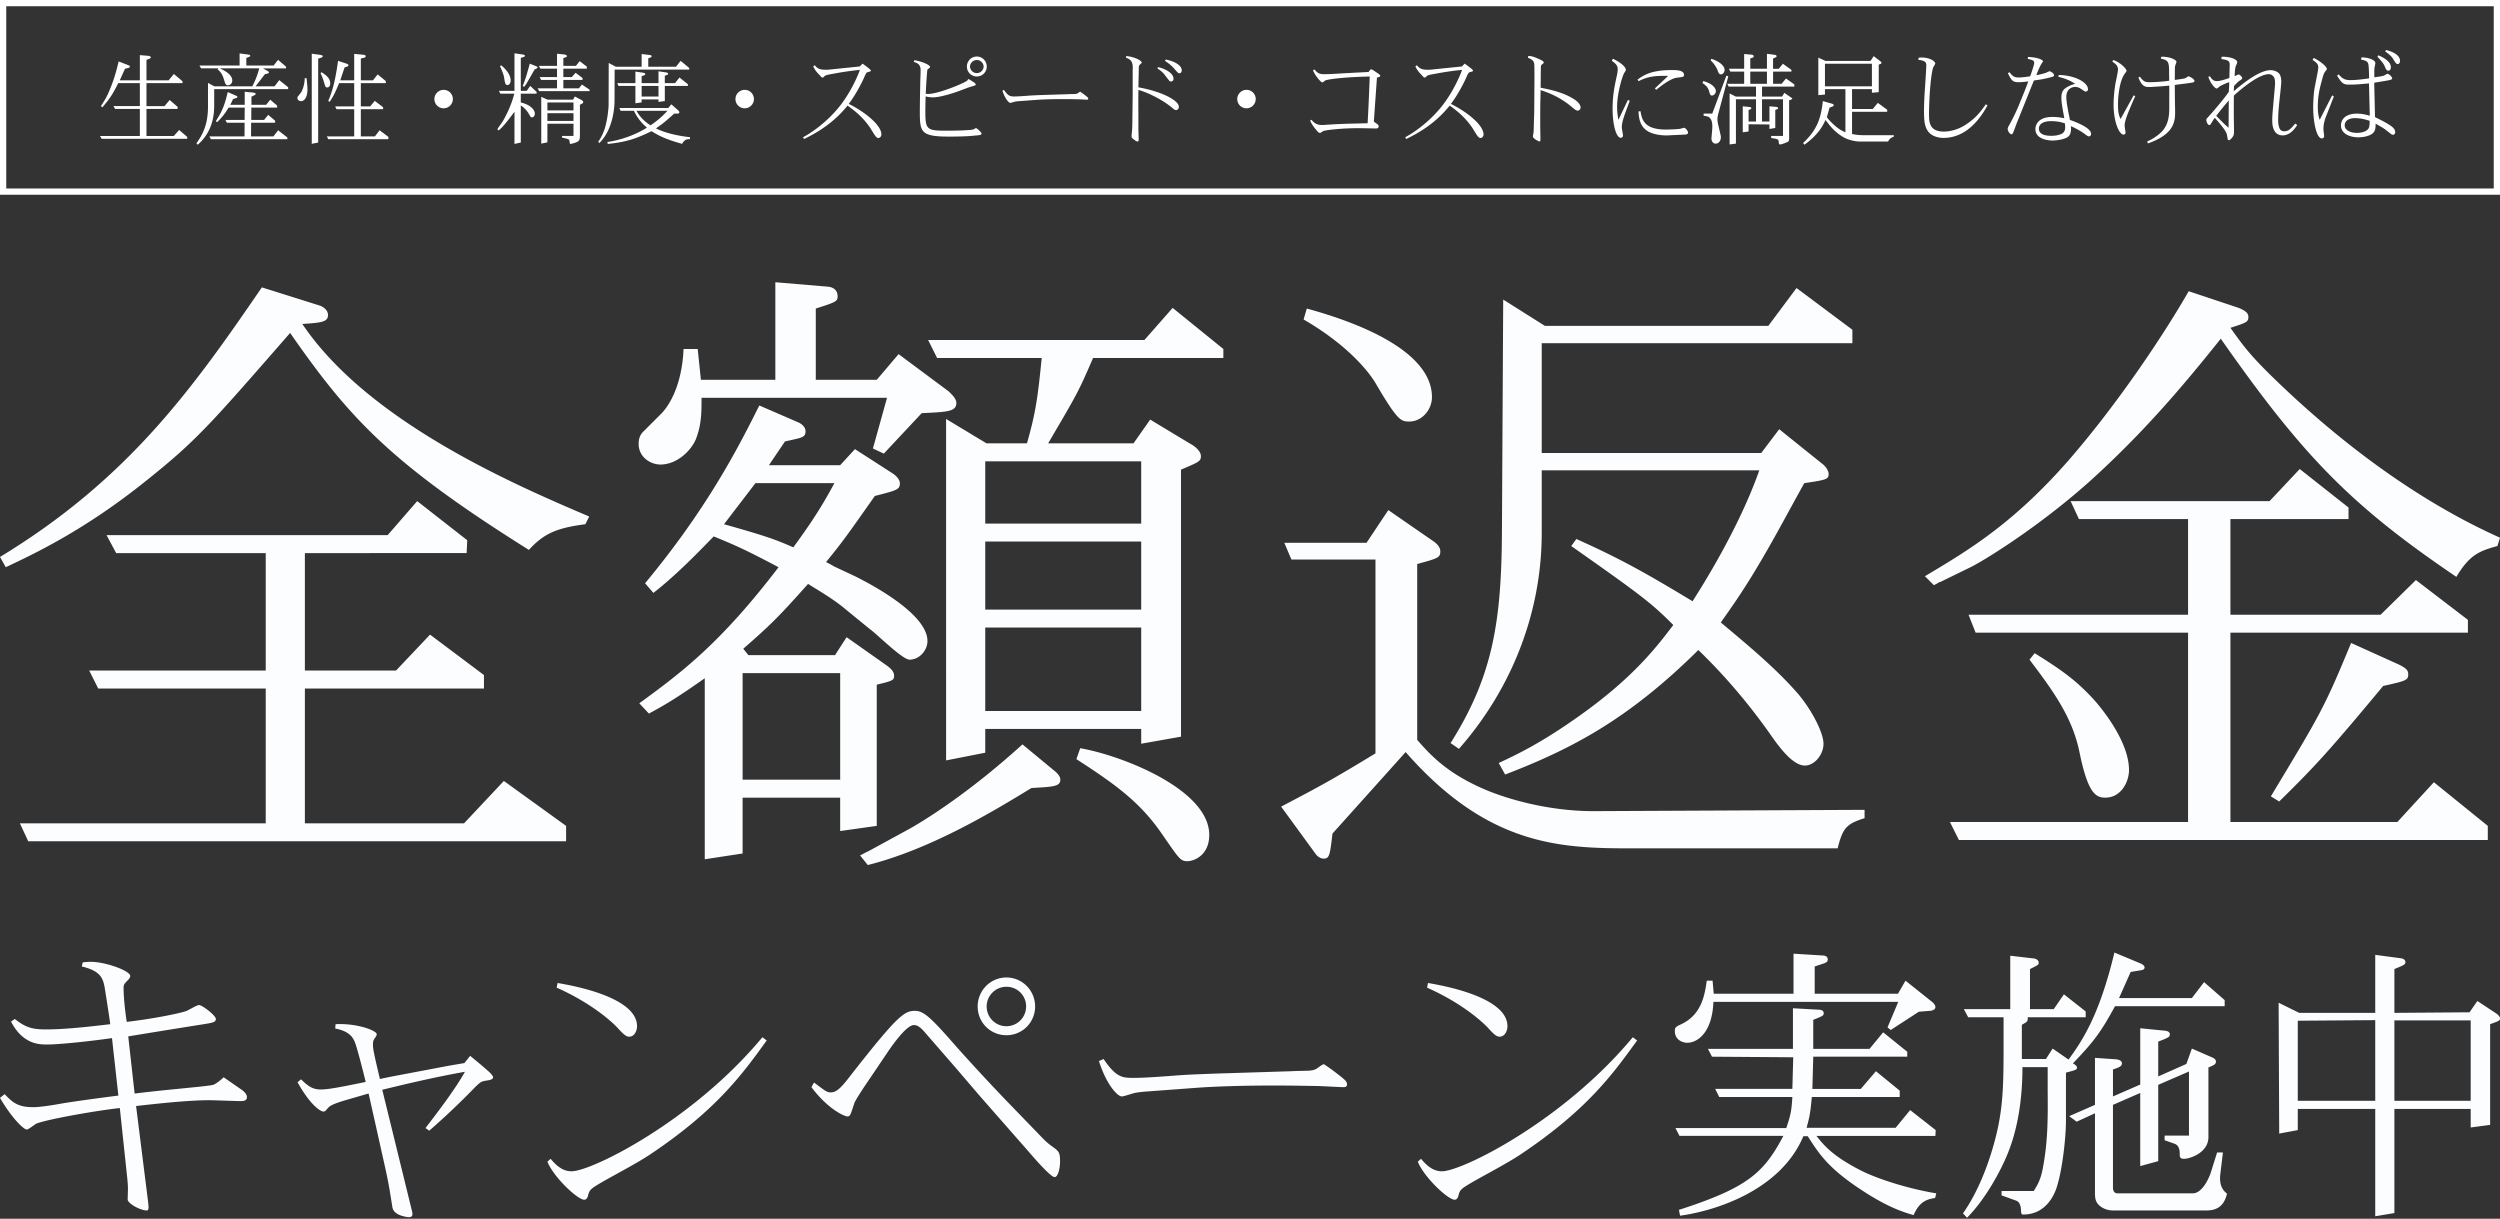 <svg width="400" height="195" viewBox="0 0 400 195" fill="none" xmlns="http://www.w3.org/2000/svg"><rect x="0" y="0" width="400" height="195" fill="#333333" stroke="none"/><path stroke="#fff" d="M.5.5h399v30.158H.5z"/><path d="M28.67 20.798l1.284 1.108v.305H16.273L16 21.76h6.375v-4.335h-3.966l-.257-.45h4.223v-3.677h-3.453c-.995 1.975-1.38 2.489-2.537 3.87l-.24-.193c.497-.755.786-1.236 1.075-1.83a25.967 25.967 0 001.446-4.047l.273-1.076c0-.016.048-.16.048-.192l1.445.562c.337.112.337.176.337.256 0 .177-.08.193-.77.354l-.836 1.846h3.212V8.82l1.365.112c.096.016.385.065.385.257 0 .145-.145.193-.69.386v3.275h3.548l.835-1.011 1.381 1.156v.305h-5.765v3.677h2.89l.82-.98 1.284 1.109-.016.32h-4.977v4.336h4.367l.867-.963zm5.603-6.536v2.618c-.016 1.027-.016 3.982-2.633 6.278l-.209-.225c.883-1.268 1.847-2.842 1.847-5.845v-3.821l1.027.546h6.07c.594-1.205.755-1.654 1.108-2.875h-6.327c.498.225 2.008.884 2.008 1.96 0 .45-.37.754-.707.754-.305 0-.418-.24-.562-.738-.337-1.14-.594-1.381-1.092-1.847l.129-.129H32.17l-.257-.45h6.423V8.547l1.38.177c.065.016.322.048.322.208 0 .113-.064.129-.627.338v1.22h4.368l.707-.915 1.284 1.091v.274h-3.693l.739.417c.08.048.208.128.208.225 0 .144-.064.16-.642.289l-1.493 1.943h3.035l.754-.996 1.43 1.14v.305H34.272zm11.706 8.013H33.743l-.24-.45h5.62l.016-2.183h-2.843l-.224-.45h3.066l.017-1.975h-2.586a9.96 9.96 0 01-1.83 2.328l-.209-.16c1.236-1.895 1.51-3.051 1.91-4.657l1.253.546c.257.112.29.16.29.257 0 .112-.13.144-.691.321-.193.401-.24.53-.45.915h2.313V14.68l1.332.128c.08.016.418.048.418.225 0 .113-.064.145-.675.434v1.3h2.36l.643-.819 1.108.948v.32h-4.127l-.016 1.976h2.056l.658-.819 1.108.947v.322h-3.838l-.016 2.183h3.58l.756-.98 1.477 1.157v.273zM50.908 9.38v13.425l-1.027.209V8.594l1.413.193c.209.032.337.08.337.225a.182.182 0 01-.048.128c-.064.048-.53.209-.675.24zm.386 2.33l.144-.161c1.076.674 1.397 1.172 1.397 1.798 0 .402-.192.642-.481.642-.257 0-.29-.08-.498-.787-.225-.754-.337-.979-.562-1.493zm-3.645 3.74l.546-.69c0-.016.53-.867.562-2.248l.289-.016c.112.996.144 1.333.144 1.83 0 1.446-.626 1.863-1.027 1.863-.305 0-.578-.209-.578-.514 0-.064 0-.16.064-.224zm14.5 6.456l-.017.369H52.53l-.24-.45h4.383v-4.351h-2.826l-.225-.45h3.051V13.3h-2.409c-.722 1.718-.963 2.152-1.509 2.986l-.24-.128c.449-1.076 1.043-2.52 1.573-6.423l1.365.45c.273.096.289.193.289.257 0 .16-.048.16-.61.353l-.69 2.055h2.231V8.626l1.445.129c.321.032.386.112.386.257 0 .176-.129.208-.771.353v3.484h1.943l.754-.947 1.301 1.076v.32h-3.998v3.726h1.493l.739-.883 1.332 1.012v.32h-3.564v4.352h2.248l.755-.98 1.413 1.06zm7.354-6.054c0-.803.658-1.477 1.477-1.477.819 0 1.477.658 1.477 1.477 0 .819-.674 1.477-1.477 1.477a1.473 1.473 0 01-1.477-1.477zm22.255 2.264h-4.175v1.236h4.175v-1.236zm0-1.718h-4.175v1.268h4.175v-1.268zm-4.175 3.404v2.97l-.98.21v-7.483l1.012.45h4.063l.305-.514 1.044.561c.257.145.289.241.289.338 0 .16-.049.176-.53.433v4.85c0 .754-.113.93-.514 1.124-.24.112-.851.289-1.06.289-.016 0-.016-.017-.016-.017L91.1 22.5c-.032-.16-.097-.225-.466-.321l-.722-.177.016-.257h1.83v-1.943h-4.175zm-5.267 3.228v-5.155c-1.573 2.136-2.007 2.537-2.537 3.003l-.192-.209c.064-.096.064-.112.08-.144l.674-.964c.29-.417 1.446-2.52 1.943-4.576h-2.232l-.224-.45h2.488V8.53l1.237.177c.305.048.433.096.433.224 0 .129-.064.145-.658.338v5.266h.947l.562-.787 1.028.964-.016.273h-2.521v1.413c1.638.385 2.248 1.22 2.248 1.798 0 .305-.193.578-.45.578-.176 0-.24-.048-.546-.626-.064-.112-.578-.883-1.252-1.268v5.925l-1.012.225zm-2.312-12.445l.16-.144c.579.433 1.542 1.413 1.542 2.44 0 .37-.192.723-.514.723-.305 0-.385-.193-.545-1.252-.065-.386-.257-.884-.643-1.767zm4.77-.401l1.01.417c.194.08.226.129.226.209 0 .096-.241.193-.45.289-.112.177-.145.225-.257.418-1.06 1.878-1.092 1.943-1.429 2.36l-.24-.096c.128-.354.48-1.253.641-1.863l.434-1.525c0-.017.048-.177.064-.21zm9.553 4.159v.24h-8.06l-.241-.45h3.099v-1.348h-2.553l-.225-.45h2.778v-1.348h-2.666l-.24-.45h2.906V8.594l1.204.129c.129.016.37.08.37.256 0 .145-.065.161-.563.306v1.252h2.008l.61-.755 1.14.883v.322h-3.758v1.348h1.35l.61-.69 1.107.835v.305h-3.067v1.349h2.49l.48-.61 1.221.819zm8.334 2.039l-.996.144V13.75h-2.697l-.209-.45h2.906v-1.847l1.301.193c.096.016.273.08.273.24 0 .097-.064.13-.578.306V13.3h2.698v-1.895l1.284.193c.048.016.257.048.257.209 0 .112-.032.128-.53.32V13.3h1.638l.707-.9 1.348 1.077v.272h-3.693v2.425l-1.011.129V15.9h-2.698v.482zm-4.32-5.25l-.015 4.977c0 .738-.113 4.48-2.425 6.776l-.193-.193a7.598 7.598 0 001.14-2.424c.418-1.462.53-3.228.53-3.485l.016-6.712 1.14.61h4.127V8.643l1.301.16c.16.017.289.049.289.194 0 .144-.049.16-.53.337v1.349h4.432l.754-.948 1.365 1.14v.257h-11.93zm7.018 4.319v-1.703h-2.698v1.703h2.698zm1.429 2.28h-4.946c.642 1.172 1.461 1.798 2.232 2.328a14.082 14.082 0 002.714-2.328zm1.589.45h-.513c-1.269 1.155-1.686 1.509-2.907 2.36 1.734.883 4.111 1.268 5.46 1.413l-.049.32c-.401-.015-.802-.015-1.236.74-2.569-.707-3.773-1.317-4.881-2.024-2.04.964-3.581 1.702-7.001 2.04l-.08-.306c2.344-.337 4.656-1.236 6.342-2.296-1.301-1.108-1.798-2.135-2.087-2.697h-2.12l-.209-.45h7.82l.498-.594 1.14 1.012c.08.08.144.176.144.256 0 .21-.24.225-.321.225zm9.297-2.329c0-.803.659-1.477 1.478-1.477s1.477.658 1.477 1.477c0 .819-.674 1.477-1.477 1.477a1.474 1.474 0 01-1.478-1.477zm19.895-5.219l.434-.45c.177.113 1.333.948 1.333 1.093 0 .064-.032.128-.081.144l-.513.16c-.161.049-.402.643-.498.852-.177.45-1.269 2.665-2.441 4.19 2.698 1.35 5.219 3.437 5.219 4.882 0 .418-.321.578-.498.578-.241 0-.466-.32-.61-.53-.113-.16-.626-1.027-.755-1.204-1.252-1.798-2.665-2.81-3.549-3.452-1.557 1.927-3.661 3.773-6.968 5.347l-.145-.29c1.301-.69 3.661-2.295 5.636-4.688 2.216-2.681 3.372-5.829 3.452-6.086a48.21 48.21 0 00-3.693.514l-.883.16c-.915.161-1.011.258-1.124.37-.16.177-.193.193-.257.193-.144 0-.289-.16-.337-.225l-.45-.482a3.884 3.884 0 01-.722-1.092l.241-.176c.337.401.626.722 1.734.722.16 0 .321 0 .482-.016l4.993-.514zm17.069 10.197l.675-.048c.08-.017.369-.032.546-.129.048-.048.257-.16.305-.16.112 0 .883.658.883.899 0 .192-.369.24-.578.257l-1.204.112c-.498.048-2.024.096-3.389.096-4.56 0-4.704-.706-4.704-4.03 0-.642.032-2.826.064-4.335 0-.322.064-1.88.064-2.232 0-.964-.498-1.156-1.108-1.365l.113-.257c1.124.16 2.504.739 2.504 1.076 0 .096-.032.128-.401.385-.064.048-.209 2.071-.289 3.902.145.016.273.032.385.032 1.638 0 5.733-1.718 6.231-2.12.032-.032.176-.256.24-.256.049 0 .193.096.241.128l.627.402c.128.08.273.24.273.337a.154.154 0 01-.081.128c-.08.048-.899.29-1.06.337l-1.461.546c-.738.29-3.035 1.044-4.239 1.044-.433 0-.851-.08-1.172-.145l-.032.948c0 .401-.016.915-.016 1.38 0 2.923.192 3.148 3.243 3.148.37 0 2.216 0 3.34-.08zm.562-10.18a1.093 1.093 0 002.184 0 1.093 1.093 0 00-2.184 0zm-.497 0c0-.884.706-1.606 1.589-1.606s1.59.722 1.59 1.605c0 .884-.707 1.59-1.59 1.59a1.583 1.583 0 01-1.589-1.59zm17.727 5.234l-.996-.016c-2.232-.032-4.4.016-5.813.128l-2.601.193c-.209.016-.578.048-.771.113-.112.032-.497.16-.594.16-.241 0-.851-.642-1.268-1.959l.257-.112c.706 1.043 1.059 1.043 1.67 1.043.738 0 1.782-.096 1.91-.096.884-.08 1.863-.112 2.746-.144l4.111-.129c.128-.016.803-.016.963-.032a.868.868 0 00.37-.096c.064-.032.337-.257.417-.257.032 0 .402.273.434.289.754.578.851.642.851.835 0 .144-.145.144-.193.144-.209 0-1.252-.064-1.493-.064zm8.751 3.099l.048-3.838v-3.934c.064-1.107-.096-1.637-1.076-1.975l.048-.273c1.478.161 2.473.771 2.473 1.044 0 .064-.032.097-.305.353-.08.08-.16.145-.16.546l-.065 3.067c3.71.659 6.471 2.088 6.471 3.115 0 .225-.144.53-.449.53-.177 0-.402-.176-.562-.32-1.734-1.478-4.304-2.618-5.46-2.907l-.016 1.766.016 2.714v1.814l.049 1.622c0 .112-.017.337-.177.337-.145 0-.321-.112-.482-.24-.465-.322-.482-.418-.482-.595 0-.048 0-.193.017-.305.096-.995.096-1.092.112-2.52zm3.998-8.045l.097-.192c.899.16 2.488.883 2.488 1.846 0 .434-.369.45-.417.45-.161 0-.273-.128-.337-.209l-.643-.835c-.257-.353-.562-.626-1.188-1.06zm1.221-1.204l.096-.193c.787.08 2.585.707 2.585 1.719 0 .385-.289.465-.385.465-.129 0-.225-.032-.803-.722-.45-.53-.899-.851-1.493-1.269zm11.561 6.118c0-.803.658-1.477 1.477-1.477.819 0 1.477.658 1.477 1.477 0 .819-.674 1.477-1.477 1.477a1.473 1.473 0 01-1.477-1.477zm22.03-4.432l.594.402c.113.08.257.224.257.32 0 .145-.241.21-.53.274l-.497 7.049c.096.064.385.257.578.417.144.113.192.193.192.321 0 .225-.144.354-.369.354-.385 0-2.28-.048-2.714-.048-2.922 0-5.186.289-5.7.433-.096.016-.482.321-.594.321-.209 0-.321-.128-.546-.401-.658-.755-.851-1.156-1.044-1.558l.209-.144c.401.465.819.899 1.911.835l1.862-.113c.466-.032 1.301-.048 1.815-.08l3.404-.08c.113-2.104.177-3.244.337-7.483l-.514.016c-4.174.113-6.342.482-6.567.61-.08.033-.401.322-.498.322-.241 0-1.204-1.124-1.493-1.943l.225-.129c.642.755.963.755 1.718.755.915 0 2.376-.113 3.276-.16l3.677-.194c.048-.08.241-.417.433-.417.129 0 .337.16.578.321zm13.922-.787l.433-.45c.177.113 1.333.948 1.333 1.093 0 .064-.032.128-.08.144l-.514.16c-.16.049-.401.643-.498.852-.176.45-1.268 2.665-2.44 4.19 2.697 1.35 5.218 3.437 5.218 4.882 0 .418-.321.578-.498.578-.24 0-.465-.32-.61-.53-.112-.16-.626-1.027-.754-1.204-1.253-1.798-2.666-2.81-3.549-3.452-1.558 1.927-3.661 3.773-6.969 5.347l-.144-.29c1.3-.69 3.661-2.295 5.636-4.688 2.216-2.681 3.372-5.829 3.452-6.086a48.14 48.14 0 00-3.693.514l-.883.16c-.916.161-1.012.258-1.124.37-.161.177-.193.193-.257.193-.145 0-.289-.16-.337-.225l-.45-.482a3.911 3.911 0 01-.723-1.092l.241-.176c.337.401.626.722 1.734.722.161 0 .322 0 .482-.016l4.994-.514zm11.561 7.339l.032-4.673c0-.225.016-1.333 0-1.59v-.947c-.016-.915-.096-1.124-1.043-1.526l.064-.273c.465 0 .706.065 1.333.322.722.305 1.14.481 1.14.738 0 .064-.049.113-.113.16-.273.194-.353.242-.353.707l-.032 3.147c1.236.241 3.372.659 5.074 1.67.305.177 1.317.771 1.317 1.51 0 .209-.161.482-.466.482-.145 0-.257-.065-.385-.145-.193-.128-1.028-.835-1.237-.98-1.846-1.348-3.388-1.846-4.303-2.151l-.032 1.413c-.032.69-.032 1.525-.032 2.393v1.959c0 .289.032 1.67.032 1.99 0 .322 0 .45-.177.45-.096 0-1.028-.45-1.028-.787 0-.112.033-.273.065-.385.064-.353.08-.98.08-1.349l.064-2.135zm13.472 1.204l1.526-3.195.289.144-.723 1.959c-.225.642-.546 1.574-.546 2.184 0 .112 0 .224.016.32l.161.98c.032.193-.032.482-.354.482-.706 0-1.3-2.04-1.3-4.624 0-2.2.289-3.517.706-5.444.049-.225.113-.594.113-.915 0-.61-.418-.98-.948-1.333l.177-.337c1.622.787 2.071 1.477 2.071 1.75 0 .145-.064.225-.24.498-.289.418-1.157 3.228-1.157 5.46 0 .915.129 1.637.209 2.07zm5.829-5.026l2.136-2.007c-1.702-.032-3.132 0-4.737.85l-.161-.256c.947-.707 2.2-1.526 5.492-1.526.674 0 1.943 0 1.943.787 0 .177-.113.305-.37.338l-.867.112c-1.011.176-2.457 1.3-3.211 1.927l-.225-.225zm4.785 7.386l-2.794.129c-.401.016-1.734-.016-2.762-.482-1.67-.755-1.782-2.328-1.846-3.356l.321-.032c.241 1.445.658 2.938 4.11 2.938.145 0 1.526-.032 2.168-.112.113-.016.642-.177.707-.177.192 0 .626.498.626.787 0 .273-.418.305-.53.305zm13.151-8.125v-1.959h-2.666v1.96h2.666zm-1.75 2.04v-1.59h-4.368l-.225-.45h2.698v-1.959h-2.216l-.225-.45h2.441v-2.36l1.22.113c.145 0 .305.112.305.257 0 .176-.128.208-.546.337v1.654h2.666V8.61l1.252.16c.177.033.289.097.289.226 0 .128-.048.144-.562.369v1.638h.916l.658-.803 1.365.98v.272h-2.939v1.96h1.365l.707-.852 1.333.948v.353h-5.171v1.59h3.212l.353-.595 1.076.74c.16.095.192.127.192.192 0 .08-.032.096-.497.257v6.021c0 .225 0 .482-.161.594-.193.129-1.044.45-1.236.45-.129 0-.241 0-.273-.37-.016-.353-.033-.465-.707-.577l-.498-.08v-.338h1.895v-5.86h-3.356v3.564h1.188v-2.44l1.124.096c.113.015.257.08.257.208 0 .113-.048.129-.449.29v2.873l-.932.161v-.723l-3.34-.032v1.156l-.931.129v-4.159l1.124.113c.096 0 .241.064.241.192 0 .129-.048.145-.434.29v1.846h1.189v-3.565h-3.212v7.097l-1.011.129v-8.157l.995.498h3.228zm-8.575-2.168l.129-.305c1.188.273 2.023.995 2.023 1.606 0 .433-.402.706-.594.706-.305 0-.354-.209-.514-.77-.193-.675-.739-1.028-1.044-1.237zm1.574 4.897l2.264-6.07.305.097-1.558 5.829c-.176.642-.176.867-.176 1.011 0 .37.048.643.224 1.365.241 1.044.322 1.35.322 1.526 0 .658-.402 1.043-.835 1.043-.482 0-.675-.465-.675-.835 0-.032.145-1.573.145-1.862 0-.787-.161-1.092-.305-1.3-.225-.322-.434-.354-1.092-.467v-.337h1.381zm-.257-8.526l.112-.241c1.204.37 2.12 1.092 2.12 1.782 0 .402-.305.707-.562.707-.257 0-.37-.08-.594-.739a4.753 4.753 0 00-1.076-1.51zm25.804.546h-7.515v3.613h7.515V10.2zm-1.076 11.433h4.576v.224c-.642.273-.754.466-.899.787h-4.592c-.37 0-1.67-.112-2.778-.819-1.269-.819-1.783-1.493-2.666-2.633-.851 2.071-2.537 3.356-3.356 3.966l-.224-.273c2.264-2.12 2.858-3.966 3.163-6.712l1.461.418c.161.048.273.112.273.24 0 .161-.096.193-.674.402-.129.514-.177.69-.418 1.51.112.16.321.449.899 1.01.964.916 1.526 1.173 2.072 1.414v-6.905h-3.276v.867l-1.06.097V9.22l1.14.53h7.21l.514-.77 1.076.834c.064.049.16.145.16.241 0 .145-.144.193-.433.273v4.416l-1.092.096v-.578h-3.18v3.18h3.308l.819-.98 1.493 1.092v.337h-5.62v3.549c.739.144 1.076.193 2.104.193zm8.494-12.059l.064-.338c.257-.032.338-.032.482-.032 1.285 0 2.168.594 2.168.948 0 .112-.289.546-.337.658-.402 1.22-.659 5.186-.659 7.467 0 1.3.081 2.777 2.377 2.777.787 0 2.103-.224 3.372-1.027 1.782-1.124 2.569-2.248 3.34-3.34l.273.177c-.739 1.316-2.939 5.202-7.049 5.202-.45 0-1.895-.096-2.57-1.204-.449-.739-.546-1.542-.546-3.163 0-1.028.097-2.987.177-3.854.064-1.092.193-3.003.193-3.372 0-.514-.177-.77-1.285-.9zm18.498 3.307l-2.826 7.034c-.064.176-.369 1.027-.449 1.204-.113.273-.193.37-.306.37-.24 0-.61-.483-.61-.852 0-.193.113-.401.209-.562a30.194 30.194 0 001.83-3.87l.611-1.493c.417-1.06.497-1.285.642-1.686-.385.048-.915.128-1.542.128-.947 0-1.172-.289-1.718-1.445l.257-.16c.498.69.851.85 1.461.85.579 0 1.43-.128 1.847-.192.112-.305.257-.739.353-1.028l.209-.69c.032-.129.08-.321.08-.45 0-.369-.289-.433-1.043-.626l.064-.305c1.879.096 2.392.562 2.392.706 0 .049-.192.306-.24.37-.193.32-.514.98-.835 1.846a10.007 10.007 0 001.541-.385c.096-.032.482-.24.578-.24.177 0 .723.336.723.625 0 .21-.241.273-.675.37-.995.24-1.204.289-2.039.401l-.514.08zm4.962 6.857c-.418-.129-1.06-.353-2.216-.353-.98 0-1.943.305-1.943 1.204 0 1.14 1.574 1.14 2.007 1.14.37 0 1.06-.032 1.67-.337.193-.097.53-.37.53-1.044 0-.177-.032-.433-.048-.61zm-1.06-7.45l.08-.29c2.65.048 4.673 1.22 4.673 2.28 0 .29-.241.37-.353.37a.429.429 0 01-.193-.048l-.658-.434a1.508 1.508 0 00-.835-.257c-.434 0-1.429.225-1.429 1.622 0 .835.321 2.376.578 3.66.241.081 3.404 1.141 3.388 2.233 0 .177-.129.401-.337.401-.193 0-.595-.32-.707-.401-.225-.193-1.284-.867-2.2-1.236.016.16.032.289.032.45 0 .4-.096.882-.385 1.171-.514.482-1.879.675-2.569.675-.466 0-2.746-.097-2.746-1.847 0-.626.418-1.927 2.73-1.927.176 0 .931 0 1.895.209-.306-1.67-.466-2.553-.466-3.292 0-1.043.385-1.397.995-1.734.595-.337.932-.401 1.205-.466-.867-.642-1.975-.963-2.698-1.14zm17.759 4.736V13.7c-.369.032-1.236.113-1.541.129l-1.269.08c-.144.016-.273.016-.401.016-.851 0-1.22-.289-1.734-1.525l.241-.129c.594.803.883.883 1.557.883.723 0 2.28-.096 3.131-.24l-.016-1.767c-.032-1.204-.144-1.525-1.316-1.766l.064-.305c1.365-.048 2.553.53 2.424.883l-.176.514c-.064.16-.064.465-.064.546l-.016 1.766.176-.016.883-.129c.177-.032.611-.096.739-.192.08-.064.337-.241.385-.241.145 0 .964.433.964.739 0 .144-.129.208-.225.24-.161.065-2.457.338-2.922.402l.016 2.2.032 1.846c.032 1.67 0 3.79-4.352 5.315l-.112-.32c.674-.274 1.638-.868 2.264-1.494 1.268-1.269 1.268-2.97 1.268-4.11zm-5.7-1.766l.257.128c-1.188 2.682-1.798 4.143-1.686 4.898l.128.835c.049.305-.16.417-.321.417-.706 0-1.589-2.071-1.589-4.8 0-1.077.128-2.281.305-3.405.064-.305.401-1.847.401-2.2 0-.61-.369-.899-.899-1.268l.128-.257c1.092.32 2.136 1.413 2.136 1.702 0 .112-.064.209-.193.37-.947 1.123-1.172 3.885-1.172 4.945 0 .819.016 1.67.418 2.408l2.087-3.773zm15.19 5.186l.032-4.367c-.481.53-1.445 1.734-2.007 2.457 1.269 1.3 1.365 1.38 1.975 1.91zm.835-3.934v1.863c0 .706.032 1.863.032 2.57 0 .336 0 .657-.192.93-.049.08-.402.563-.643.563-.112 0-.16-.113-.176-.177l-.113-.675c-.128-.642-.963-1.605-1.943-2.73-.321.45-.353.515-.642.98-.032.048-.112.177-.225.177-.257 0-.497-.498-.497-.851 0-.113.112-.241.192-.321.675-.723 2.377-2.682 3.404-4.127.065-.819.065-1.044.065-1.574-.45.16-1.189.482-1.478.659-.08.048-.401.369-.514.369-.272 0-.979-.787-1.348-1.863l.241-.112c.385.594.658.787 1.14.787.594 0 1.653-.386 1.991-.498l.048-2.071c.016-.69-.257-.787-1.333-.964l.048-.37c1.51-.015 2.489.466 2.489.852 0 .144-.128.433-.193.578-.144.305-.16.642-.224 1.67.112-.032.642-.273.642-.273.096 0 .578.37.578.594 0 .16-.241.305-.417.418-.209.112-.643.578-.9.85l-.032.836c1.381-1.205 4.095-3.373 5.893-3.373.418 0 .915.145 1.269.45.369.337.433.963.433 1.413 0 .546-.321 3.18-.369 3.774-.08.802-.128 1.621-.128 2.424 0 .707.176 1.285.369 1.494.176.16.369.224.626.224.578 0 .98-.305 1.734-1.236l.321.24c-.369.547-1.124 1.655-2.328 1.655-1.67 0-1.67-1.943-1.67-2.457 0-.257.016-.658.048-1.124l.386-4.384c.016-.128.016-.257.016-.401 0-.273-.016-.77-.241-1.044-.177-.209-.418-.385-.755-.385-1.622 0-4.448 2.376-5.588 3.42-.016.337-.016.915-.016 1.22zm21.742 2.826c-.643-.208-1.381-.433-2.393-.433-.883 0-1.606.401-1.606 1.156 0 .803.964 1.204 1.975 1.204.354 0 1.397-.08 1.815-.674.128-.193.209-.482.209-1.253zm.016-.819l-.129-5.17c-.915.08-2.087.193-2.97.193s-1.189 0-1.847-.98l-.289-.45.241-.208c.61.658.947.915 1.911.915.963 0 2.007-.144 2.97-.273 0-.482-.032-1.846-.112-2.248-.064-.337-.257-.61-1.172-.755l.064-.353c1.028-.032 2.216.402 2.216.883 0 .161-.064.45-.08.53-.065.209-.081.418-.081 1.06 0 .145 0 .482.016.707.049 0 .209-.017.241-.033l.755-.112c.096-.016.482-.08.658-.193.097-.064.354-.224.434-.224.225 0 .755.497.755.738 0 .129-.065.209-.835.354l-2.04.337.129 5.507c.626.305 1.782.867 2.44 1.333.354.24.787.578.787 1.06 0 .257-.16.433-.353.433a.525.525 0 01-.289-.112l-.867-.674c-.273-.225-.739-.498-1.622-.996 0 .45-.016.739-.112 1.028-.386 1.156-2.521 1.156-2.65 1.156-1.284 0-2.778-.53-2.778-1.895 0-1.14.932-1.895 2.553-1.895.835 0 1.462.177 2.056.337zm-8.013.659l1.991-3.918.273.177-1.252 3.195c-.209.53-.418 1.268-.418 1.943 0 .08 0 .177.016.289l.097.867c.016.112-.032.417-.386.417-.802 0-1.364-2.553-1.364-4.93 0-.641.032-1.717.176-2.841.08-.578.642-3.164.642-3.565 0-.594-.353-.835-.915-1.22l.177-.321c1.204.594 2.103 1.429 2.103 1.766 0 .096-.064.16-.096.209-.225.257-.369.401-.594 1.236-.562 1.991-.755 3.067-.755 4.657 0 1.043.145 1.557.305 2.039zm9.233-10.1l.145-.225c.465.193 2.007.851 2.007 1.91 0 .242-.097.547-.402.547-.176 0-.305 0-.594-.723-.192-.465-.61-.915-1.156-1.51zm1.253-.851l.112-.225c1.67.401 2.248 1.108 2.248 1.718 0 .16-.048.53-.369.53-.161 0-.241 0-.755-.851-.193-.321-.466-.594-1.236-1.172z" fill="#fff"/><path d="M94.275 82.642l-.617 1.233c-4.724.616-6.675 1.54-9.037 4.107-22.285-13.966-28.754-21.155-38.202-34.71-12.735 14.582-14.891 17.15-23.004 23.62C13.35 85.003 5.032 88.803.925 90.754L0 89.112C20.642 76.583 30.911 62 41.9 45.98l9.14 2.875c.41.103 1.438.616 1.438 1.54 0 1.13-1.027 1.233-4.108 1.438 10.577 15.713 34.095 25.777 45.905 30.81zm-20.026 49.089l6.367-6.778 9.962 7.189v2.464H4.518l-1.334-2.875h39.332v-21.566H15.713l-1.438-2.876h28.241V88.496H18.588l-1.54-2.876h44.98l4.724-5.443 8.01 6.265-.102 2.054H48.78v18.793h14.583l5.443-5.751 8.627 6.47v2.157H48.78v21.566h25.47zm92.426-74.455h-16.739l-1.438-2.875h34.609l4.518-5.135 8.113 6.573v1.437h-20.847c-2.362 5.443-2.362 5.443-7.189 13.659h13.659l2.67-3.8 6.47 3.902c.41.206 1.643 1.027 1.643 1.952 0 .821-.308.924-3.184 2.156v42.722l-6.367 1.129v-2.362h-24.955v3.8l-6.264 1.233V67.032l6.469 3.903h6.47c1.438-5.032 1.746-7.497 2.362-13.659zm15.918 29.371h-24.955v10.886h24.955V86.647zm0 13.762h-24.955v13.35h24.955v-13.35zm0-26.599h-24.955v9.962h24.955V73.81zm-42.927-2.054l2.26-8.113h-29.68c0 2.362 0 4.314-.924 6.676-.924 2.054-3.183 4.005-5.648 4.005-1.643 0-3.492-1.233-3.492-3.287 0-.821.206-1.437.719-1.95l2.876-2.876c.719-.719 3.286-3.697 3.594-10.372h2.259l.514 4.929h11.912v-15.61l8.524.72c.719.102 1.438.513 1.438 1.54 0 .821-.308.924-3.492 1.95v11.4h9.756l3.492-4.108 8.01 5.957c.411.41 1.233 1.13 1.233 1.848 0 1.438-1.541 1.438-5.546 1.643l-6.059 6.47-1.746-.822zm-26.906 65.726v-28.961c-3.8 2.671-5.854 4.006-8.935 5.649l-1.54-1.643c6.778-4.93 13.042-9.654 22.285-21.772-5.443-2.875-6.881-3.492-10.372-4.93-1.233 1.233-5.546 5.854-9.654 9.038l-1.335-1.54c10.167-12.221 15.199-22.285 18.28-28.447l6.162 2.67c.513.205 1.232.719 1.232 1.438 0 1.027-.513 1.027-3.286 1.643l-2.567 3.8h11.399l2.362-2.568 6.059 3.903c.616.41 1.129 1.026 1.129 1.54 0 1.027-.41 1.13-4.005 2.054-4.621 6.572-5.134 7.291-7.805 10.578 1.027.513 1.13.616 1.335.718l3.287 1.54c1.848.925 11.604 5.855 11.604 10.373 0 1.438-1.232 2.978-2.875 2.978-1.13 0-5.238-4.108-6.265-4.826l-3.902-3.184c-2.054-1.746-4.621-3.183-6.059-4.108-4.416 4.93-5.648 6.265-10.372 10.372l.821 1.027h13.864l1.849-2.875 6.264 4.416c.719.513 1.335 1.027 1.335 1.746 0 .719-.205.821-2.773 1.437v22.594l-5.853.821v-5.34h-15.61v8.934l-6.059.925zm20.744-60.18h-12.631l-5.032 6.572c6.88 1.952 8.01 2.363 11.091 3.698 2.773-3.8 4.416-6.265 6.572-10.27zm.925 30.398h-15.61v17.047h15.61V107.7zm29.165 11.399l5.341 4.416c.308.308.718.719.718 1.232 0 1.13-1.232 1.13-4.621 1.335-6.059 3.698-16.02 9.757-26.187 12.324l-1.233-1.54c1.027-.514 1.13-.617 1.233-.617l6.778-3.697c1.643-.924 8.934-5.237 17.971-13.453zm8.627 2.362l.616-1.746c6.573 1.13 20.642 6.573 20.642 13.864 0 3.389-2.568 4.211-3.492 4.211-1.129 0-1.335-.411-3.902-4.108-3.492-5.135-7.189-7.908-13.864-12.221zm83.389 8.319l42.721-.206v1.335c-2.978.924-3.491 1.643-4.313 4.827h-33.171c-11.399 0-22.901-.514-35.943-15.405l-11.708 13.043c-.41 3.594-.513 4.005-1.437 4.005-.514 0-1.027-.411-1.233-.719l-5.545-7.599c6.059-3.184 8.01-4.211 15.096-8.524V89.523h-13.453l-1.13-2.67h13.145l3.492-5.238 6.983 4.827c.822.513 1.335 1.13 1.335 1.746 0 1.027-.308 1.13-3.697 2.054v28.138c2.157 2.465 4.93 5.546 11.502 8.216 4.416 1.746 10.783 3.286 17.356 3.184zm-47.035-78.665l.514-1.746c10.885 2.978 20.025 7.702 20.025 14.172 0 2.054-1.643 3.902-3.594 3.902-1.335 0-1.849 0-5.443-6.162-.308-.513-3.184-5.34-11.502-10.166zm38.1 24.133v10.064c0 12.734-4.826 24.955-13.248 34.506l-1.335-.924c6.676-10.578 8.113-19.204 8.216-33.376l.205-37.587 6.676 4.21h35.738l4.518-6.058 8.935 6.675v2.156h-49.705v17.561h35.122l2.876-3.8 6.778 5.443c.718.514 1.129 1.233 1.129 1.746 0 .822-.411.924-3.902 1.438l-2.259 4.108c-5.443 10.064-7.805 13.556-11.092 18.177 3.389 2.875 8.627 7.086 12.427 11.502 2.156 2.567 4.005 6.162 4.005 7.907 0 1.746-1.438 3.492-2.978 3.492-1.849 0-3.903-2.67-5.341-4.724-2.362-3.389-6.367-8.626-11.707-13.761-11.399 11.296-20.539 15.918-30.911 19.923l-1.027-1.849c2.875-1.335 6.778-3.183 12.837-7.496 8.729-6.162 12.528-11.194 15.096-14.583-3.492-3.492-4.93-4.622-16.329-12.632l.822-1.13c7.291 3.287 11.091 5.443 18.588 9.962 1.437-2.26 7.394-11.605 10.68-20.95h-34.814zm68.396 15.61l-4.622 2.26c-.205 0-.205.102-1.027.513l-1.437-1.438c7.086-4.21 14.274-8.524 23.209-18.793 7.805-9.038 14.993-19.82 18.999-26.804l8.01 2.67c1.232.514 1.54.924 1.54 1.438 0 .821-.308.924-2.875 1.746 2.054 2.875 3.081 4.313 6.88 8.01 7.497 7.29 20.437 18.485 36.252 25.57l-.411 1.335c-3.081.822-4.518 1.54-6.572 4.93-16.842-11.4-24.545-19.307-37.69-38.1-6.161 7.702-12.323 14.993-20.95 22.798-8.729 7.805-17.869 13.248-19.306 13.864zm82.978 41.284v2.259h-84.622l-1.437-2.876h38.1V101.23h-33.992l-1.13-2.875h35.122V83.053h-17.458l-1.335-2.876h31.835l4.827-5.134 7.805 6.161v1.849h-18.896v15.302h24.031l5.648-5.546 8.318 6.367v2.054h-37.997v30.295h26.701l5.853-6.367 8.627 6.984zm-73.325-26.599l.822-1.027c4.826 2.979 6.88 4.622 9.448 7.394 1.745 1.952 5.648 6.984 5.648 11.297 0 1.849-1.232 4.416-3.8 4.416-1.54 0-2.773-.719-4.108-7.189-1.129-5.648-4.21-9.859-8.01-14.891zm51.451-2.67l7.496 3.389c1.541.719 1.644 1.13 1.644 1.643 0 .925-.309 1.027-4.006 1.849-8.626 10.372-10.783 12.734-16.636 18.485l-1.335-.821c7.907-13.146 8.523-14.07 12.837-24.545zm-355.75 89.084l.047-1.718c0-.51-.047-1.067-.093-1.578l-1.207-11.373c-3.11.325-11.095 1.671-13.276 2.46-.279.093-1.3.975-1.625.975-.418 0-2.228-1.579-4.271-5.06l.743-.604c1.346 1.439 2.228 2.089 4.595 2.089 1.161 0 3.39-.371 4.643-.603 2.274-.371 5.338-.789 8.959-1.253l-1.021-9.192c-3.946.557-8.495 1.021-10.399 1.021-1.207 0-3.853 0-5.756-3.667l.603-.418c1.672 1.3 2.647 1.671 4.968 1.671 3.342 0 7.473-.51 10.305-.835-.14-1.114-.278-1.95-.464-3.157l-.371-2.367c-.279-1.811-.65-2.971-3.714-3.714l.14-.65c.231-.046.974-.093 1.299-.093 2.367 0 6.313 1.439 6.313 2.275 0 .325-.371.65-.557.835-.51.511-.51.697-.51 1.115 0 1.856.37 4.642.51 5.384 3.946-.464 8.031-1.253 9.47-1.717.325-.093 1.718-.975 2.09-.975.51 0 2.692 1.671 2.692 2.228 0 .511-.511.604-1.95.836a2059.03 2059.03 0 00-12.07 1.95l1.021 9.145c3.11-.372 4.086-.465 6.87-.743l2.786-.279c.975-.093 2.6-.278 2.925-.371.557-.232 1.16-.743 1.67-1.207l2.879 1.996c.14.093.836.604.836 1.161s-.465.65-.975.65c-.743 0-4.271-.14-5.06-.14-3.621 0-9.192.65-11.698.929l1.95 15.551c0 .139.046.371.046.603 0 .279-.047.557-.279.557-.975 0-2.924-1.021-3.064-1.717zm41.107-5.571l-2.553-11.419c-.14.046-.418.092-.51.139l-2.554.743c-2.971.835-3.203 1.16-3.528 1.531-.371.418-.371.465-.65.465-.464 0-2.089-1.022-4.132-4.689l.558-.464c1.114 1.068 1.81 1.625 3.156 1.625 1.207 0 3.11-.372 7.195-1.207l-.37-1.486c-1.115-4.317-1.3-4.874-1.672-5.478-.604-.974-1.81-1.392-2.832-1.578l.047-.696c3.296-.186 6.592.975 6.592 1.625 0 .139-.14.325-.14.371-.418.557-.464.743-.464 1.253 0 .65.093 1.254 1.114 5.524a62.86 62.86 0 012.228-.464l7.846-1.485c.696-.139 2.6-.464 3.435-.604l.928-1.16c.836.696 1.764 1.439 3.018 2.553.278.278.65.65.65.882 0 .371-.65.464-.975.511-.882.139-.975.185-1.81.974a118.25 118.25 0 01-7.428 7.057l-.604-.418c1.996-2.6 4.828-6.314 6.314-9.006-4.457.789-8.867 1.81-13.23 2.878l4.734 19.311c.047.186.093.372.093.604 0 .371-.232.464-.603.464-.14 0-2.368-.186-2.6-1.578l-.464-2.878a83.067 83.067 0 00-.79-3.9zm26.052-.51l.51-.465c.65.743 1.718 1.997 3.343 1.997 3.25 0 19.45-8.078 30.545-21.447l.696.51c-3.899 5.385-7.984 11.095-18.661 18.244-2.089 1.393-5.57 3.203-7.752 4.457-1.718 1.021-1.95 1.16-2.182 2.135-.093.418-.325.65-.604.65-1.067 0-4.874-3.575-5.895-6.081zm1.485-27.853l.14-.743c2.506.418 12.719 2.275 12.719 6.917 0 .743-.418 1.671-1.253 1.671-.372 0-.697-.139-1.718-1.253-.186-.233-3.342-3.668-9.888-6.592zm52.967 10.305l-3.389 5.014c-.51.743-1.764 2.646-1.949 3.156l-.511 1.532c-.093.232-.232.604-.557.604-.511 0-3.11-1.114-5.803-4.689l.418-.742c1.903 1.439 2.089 1.578 2.692 1.578.79 0 1.486-.557 2.786-2.228 7.891-10.12 8.959-10.817 10.677-10.817 1.346 0 2.506 1.022 6.313 5.385 2.785 3.157 6.824 7.474 8.727 9.424l5.432 5.617c.185.186.789.789 1.392 1.207 1.161.835 1.346.975 1.346 2.507 0 .882-.278 2.46-.882 2.46-.603 0-3.203-2.971-3.992-3.899l-7.984-9.099-3.853-4.503-4.921-5.663c-.882-1.022-1.346-1.161-1.764-1.161-1.114 0-3.25 2.925-4.178 4.317zm15.83-7.288a3.16 3.16 0 003.156 3.157 3.16 3.16 0 003.157-3.157 3.131 3.131 0 00-3.157-3.157 3.16 3.16 0 00-3.156 3.157zm-1.439 0c0-2.553 2.042-4.642 4.595-4.642 2.554 0 4.596 2.089 4.596 4.642a4.577 4.577 0 01-4.596 4.596 4.576 4.576 0 01-4.595-4.596zm54.22 12.72l-2.878-.047c-6.453-.093-12.72.047-16.805.372l-7.52.557c-.604.046-1.671.139-2.228.325-.325.092-1.439.464-1.718.464-.696 0-2.46-1.857-3.667-5.664l.743-.325c2.042 3.018 3.063 3.018 4.827 3.018 2.136 0 5.153-.279 5.525-.279 2.553-.232 5.384-.325 7.938-.418l11.884-.371c.371-.046 2.321-.046 2.785-.093.557-.046.789-.139 1.067-.278.186-.093.975-.743 1.207-.743.093 0 1.161.789 1.254.836 2.182 1.671 2.46 1.856 2.46 2.414 0 .417-.418.417-.557.417-.603 0-3.621-.185-4.317-.185zm16.201 12.116l.511-.465c.649.743 1.717 1.997 3.342 1.997 3.249 0 19.451-8.078 30.545-21.447l.697.51c-3.9 5.385-7.985 11.095-18.662 18.244-2.089 1.393-5.57 3.203-7.752 4.457-1.718 1.021-1.95 1.16-2.182 2.135-.093.418-.325.65-.604.65-1.067 0-4.874-3.575-5.895-6.081zm1.485-27.853l.14-.743c2.506.418 12.719 2.275 12.719 6.917 0 .743-.418 1.671-1.253 1.671-.372 0-.697-.139-1.718-1.253-.185-.233-3.342-3.668-9.888-6.592zm57.006 23.721H268.72l-.65-1.253h17.733c.696-2.043.836-2.693.975-4.967H275.08l-.65-1.3h12.348l.139-5.06-12.998-.093-.65-1.253h13.602v-6.499l4.039.232c.324 0 .882.046.882.557 0 .418-.186.464-1.672 1.068v4.642h9.006l2.182-2.646 3.853 3.11v.789H290.12l-.139 5.153h7.752l2.414-2.832 3.807 3.11v1.022h-14.066c-.232 2.738-.418 3.388-.835 4.92h14.251l2.321-2.831 4.085 3.203-.046.928h-19.033c1.207 1.532 2.507 3.11 6.731 5.339 3.157 1.671 8.449 3.203 12.441 3.853l-.186.742c-1.114.186-2.46.418-3.435 2.739-1.764-.51-4.317-1.3-8.866-4.363-4.875-3.296-6.267-5.432-8.078-8.263h-.696c-3.667 8.727-14.205 11.976-19.729 12.719l-.186-.928c10.909-3.528 13.555-5.85 16.712-11.838zm16.665-17.362l1.718-4.085h-29.571c-.232 5.246-2.785 6.546-4.178 6.546-.835 0-1.996-.511-1.996-1.857 0-.464 0-.65.929-1.068 3.388-1.532 3.853-4.781 4.178-7.009h.928l.186 2.089h12.766v-6.407l4.549.279c.557 0 .928.186.928.65 0 .186-.046.464-.696.65l-1.393.464v4.364h13.323l1.207-2.089 4.132 3.296c.139.092.65.51.65.928 0 .511-.743.603-.929.603l-1.717.14-4.503 2.924-.511-.418zm25.625 6.36h-4.039c0 3.157-.278 8.681-2.321 13.741-1.068 2.692-3.574 7.381-6.545 10.352l-.65-.696c2.46-3.482 4.038-7.846 4.92-11.002 1.579-5.617 1.579-9.377 1.579-16.991v-3.388h-5.664l-.696-1.3h7.427v-8.542l3.575.418c.278 0 .975.139.975.697 0 .324 0 .324-1.393 1.021v6.406h3.807l1.624-2.368 3.482 2.739v.929h-9.284c.046.65 0 .696-.929 1.207v5.477h3.853l1.068-1.671 2.553 1.764c2.043-2.831 4.874-6.824 7.335-17.129l4.224 1.764c.279.139.604.325.604.65 0 .278-.372.417-.557.417l-1.672.279-1.857 4.178H350.7l1.95-2.553 3.296 2.878v.975h-17.547c-2.275 4.178-3.389 5.663-6.731 9.145.046.046.649.325.649.65 0 .371-.185.417-1.764.835v7.613c0 2.786-.557 7.706-1.392 10.445-.325 1.207-1.671 4.642-5.432 4.642-.325 0-.325-.139-.371-.65 0-.417-.093-1.346-.789-1.578l-2.321-.836v-.696h5.153c.557-.928 1.067-1.671 1.439-3.574.789-4.132.835-7.706.789-12.348v-3.9zm7.567 7.381l-2.925 1.346-1.207-.882 4.132-1.81v-7.52l3.342.232c.139 0 .975.093.975.65 0 .464-.464.65-1.439.975v4.317l4.363-1.903v-9.006l3.76.371c.604.047.975.186.975.604 0 .417-.185.51-1.857 1.16v5.571l4.503-1.996.882-2.461 3.296 1.439c.325.14.557.372.557.65 0 .418-.371.604-1.207.929v11.141c0 2.553-3.017 3.481-3.899 3.481-.696 0-.696-.325-.696-.974 0-.325-.093-1.207-.836-1.44l-1.578-.557v-.742h3.899v-10.259l-4.921 2.135v12.209l-2.878.789v-11.698l-4.363 1.903v13.23c0 .418.139.929.742.929h12.024c1.485 0 2.553-2.322 2.878-3.296l1.021-3.25h.928l-.417 3.482c-.233 1.996.603 2.739 1.067 3.11-.557 2.507-2.274 2.692-3.342 2.692h-14.901c-.65 0-1.254-.185-1.718-.464-1.16-.696-1.16-1.532-1.16-2.507v-12.58zm44.843-1.996v-12.905l-12.395.093v12.812h12.395zm15.272 0v-12.859h-12.209v12.859h12.209zm-27.667 1.3v3.389l-2.971.557-.093-20.936 3.296 1.624h12.163v-9.284l4.178.557c.232.047.649.186.649.604 0 .371-.185.464-1.764 1.114v7.009l12.024-.092 1.253-1.811 3.017 1.996c.232.14.604.511.604.789 0 .372-.186.418-1.579.929v16.108l-3.11.418v-2.971h-12.209v16.665l-3.063.511v-17.176h-12.395z" fill="#FCFDFE"/></svg>